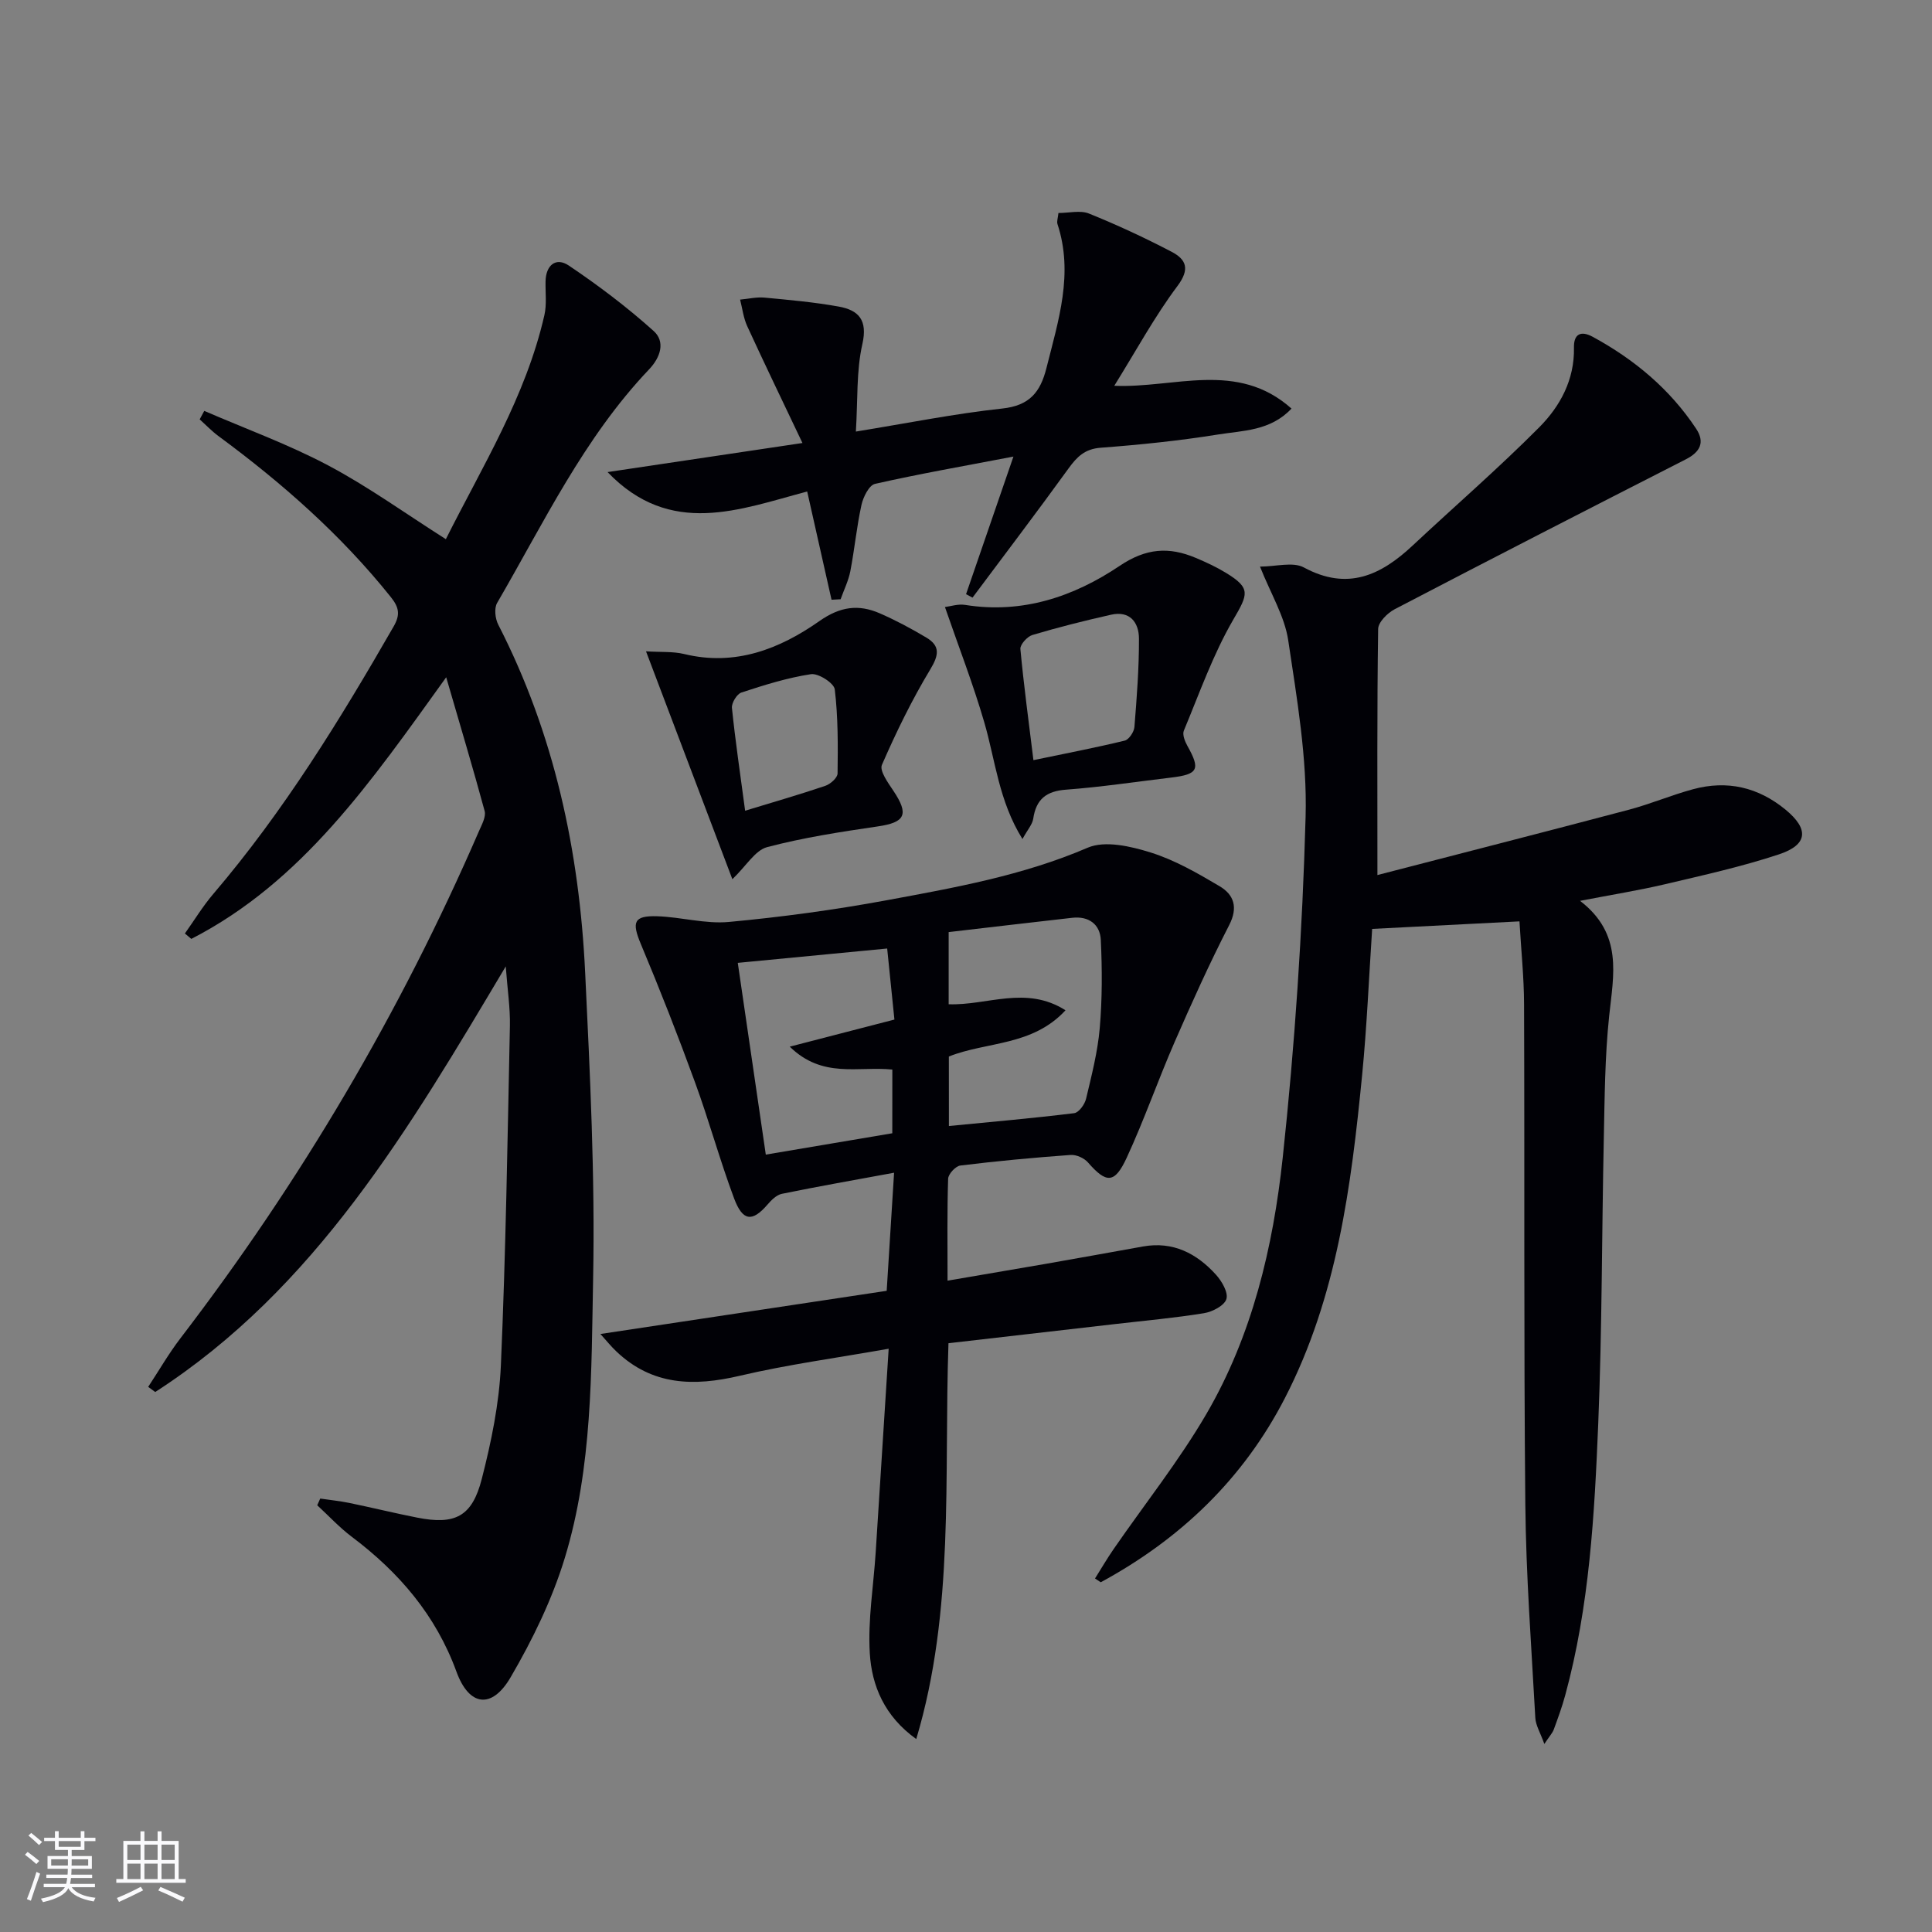 <svg enable-background="new 0 0 400 400" viewBox="0 0 400 400" xmlns="http://www.w3.org/2000/svg"><rect x="0" y="0" width="400" height="400" fill="#808080" stroke="none"/><g fill="#010106"><path d="m92.38 140.22c-15.59 21.68-29.8 42.36-52.77 54.17-.44-.37-.89-.75-1.33-1.12 1.95-2.74 3.71-5.65 5.88-8.19 14.55-17.05 26.22-36.02 37.34-55.38 1.4-2.43 1.13-3.95-.59-6.09-10.28-12.85-22.48-23.59-35.66-33.31-1.4-1.03-2.61-2.31-3.91-3.47.32-.59.63-1.17.95-1.76 8.57 3.71 17.41 6.92 25.64 11.28 8.3 4.4 15.98 9.95 24.38 15.28 7.47-14.92 16.55-29.48 20.4-46.38.51-2.23.19-4.65.24-6.98.06-3.38 2.15-5.08 4.8-3.3 6.13 4.12 12.08 8.62 17.57 13.55 2.47 2.21 1.46 5.44-.95 7.97-13.47 14.16-21.77 31.71-31.45 48.35-.64 1.11-.4 3.26.25 4.51 11.6 22.61 16.78 46.86 17.98 71.99 1.01 21.1 2.06 42.25 1.65 63.34-.38 19.37-.13 39.04-5.85 57.83-2.62 8.61-6.68 16.96-11.23 24.75-3.9 6.68-8.6 6.01-11.21-1.14-4.27-11.71-11.89-20.58-21.67-27.94-2.57-1.93-4.78-4.34-7.16-6.53.21-.46.41-.92.62-1.39 2 .3 4.02.5 5.99.9 4.71.97 9.38 2.12 14.1 3.05 7.8 1.54 11.35-.18 13.35-7.99 1.97-7.67 3.61-15.61 3.96-23.49 1.02-23.42 1.38-46.88 1.87-70.32.08-3.76-.51-7.54-.86-12.33-20.02 33.63-39.41 66.71-72.57 88.12-.49-.35-.97-.71-1.46-1.06 2.21-3.35 4.22-6.85 6.65-10.03 24.89-32.49 45.55-67.47 61.83-105.02.58-1.34 1.5-2.98 1.18-4.18-2.4-8.86-5.05-17.66-7.96-27.69z"/><path d="m327.13 186.51c8.94 6.86 6.93 15.31 6.03 23.84-.89 8.42-.93 16.94-1.11 25.42-.42 19.64-.35 39.3-1.15 58.92-.78 18.92-1.81 37.87-6.84 56.3-.65 2.4-1.51 4.75-2.37 7.09-.27.73-.86 1.34-1.95 2.99-.84-2.35-1.79-3.86-1.87-5.42-.81-14.76-1.93-29.53-2.07-44.3-.33-34.48-.13-68.97-.26-103.46-.02-5.6-.61-11.2-.95-17.13-10.12.52-20.03 1.02-30.5 1.56-.67 10.1-1.09 20.18-2.07 30.2-2.26 23.02-5.18 45.95-15.99 66.93-8.64 16.78-21.68 29.22-38.13 38.14-.4-.26-.79-.52-1.19-.78 1.29-2.05 2.51-4.15 3.89-6.14 6.41-9.29 13.48-18.18 19.15-27.89 9.51-16.3 13.83-34.57 15.82-53.06 2.52-23.44 4.09-47.03 4.74-70.59.34-12.16-1.79-24.46-3.6-36.58-.74-4.93-3.58-9.55-5.84-15.24 3.3 0 6.81-1.05 9.09.18 9.03 4.88 15.92 1.63 22.51-4.54 8.73-8.17 17.78-16 26.2-24.47 4.34-4.36 7.34-9.87 7.2-16.51-.06-2.77 1.37-3.6 3.88-2.24 8.61 4.68 15.97 10.81 21.41 19.02 1.87 2.82.86 4.83-2.15 6.36-20.12 10.26-40.22 20.57-60.25 31.02-1.5.78-3.41 2.69-3.43 4.1-.24 16.62-.15 33.24-.15 50.94 16.98-4.4 34.55-8.89 52.08-13.53 4.48-1.19 8.79-3.03 13.27-4.24 7.06-1.91 13.47-.44 19.16 4.24 4.85 4 4.65 7.25-1.39 9.25-7.7 2.55-15.67 4.31-23.58 6.18-5.41 1.27-10.9 2.15-17.59 3.44z"/><path d="m189.7 360.05c-6.57-4.7-9.22-11.03-9.62-17.79-.41-6.89.77-13.88 1.22-20.82.89-13.73 1.75-27.46 2.69-42.2-10.77 1.91-20.91 3.27-30.83 5.6-9.49 2.23-18.1 2.05-25.55-5.04-1.16-1.1-2.17-2.37-3.3-3.61 19.98-3.01 39.52-5.96 59.27-8.94.53-8.46 1.01-16.17 1.53-24.45-8.28 1.53-15.78 2.84-23.24 4.37-1.12.23-2.19 1.32-3 2.26-3.11 3.59-5.1 3.46-6.89-1.33-2.96-7.92-5.19-16.12-8.1-24.06-3.51-9.62-7.25-19.17-11.21-28.61-1.89-4.52-1.48-5.88 3.39-5.73 4.96.16 9.98 1.63 14.84 1.18 10.88-1.01 21.75-2.48 32.5-4.46 14.16-2.62 28.34-5.13 41.79-10.91 3.59-1.54 8.92-.3 13.04.99 5 1.56 9.71 4.28 14.27 6.98 2.97 1.76 3.88 4.38 1.98 8.07-4.07 7.92-7.74 16.07-11.31 24.24-3.44 7.9-6.28 16.08-9.89 23.89-2.51 5.44-4.23 5.35-8.03.99-.79-.91-2.42-1.64-3.6-1.55-7.62.55-15.24 1.26-22.82 2.19-.98.12-2.5 1.76-2.53 2.74-.22 6.8-.12 13.61-.12 21.1 7.13-1.22 13.75-2.34 20.37-3.49 6.7-1.17 13.4-2.39 20.1-3.59 6.21-1.11 11.11 1.43 15.1 5.84 1.22 1.34 2.58 3.69 2.16 5.05-.42 1.35-2.89 2.64-4.63 2.92-6.06.99-12.19 1.53-18.3 2.24-11.49 1.33-22.99 2.65-34.61 3.98-.95 27.76 1.31 55.29-6.67 81.95zm6.76-126.92c8.87-.87 17.43-1.61 25.94-2.66.96-.12 2.19-1.82 2.46-2.99 1.15-4.83 2.4-9.69 2.83-14.61.52-6.05.51-12.19.22-18.26-.15-3.23-2.49-4.98-5.92-4.59-8.5.96-16.99 1.96-25.58 2.96v14.94c7.96.29 16.01-3.96 24.19 1.25-6.9 7.46-16.31 6.44-24.15 9.57.01 4.65.01 9.23.01 14.39zm-11.71-11.69c-7.17-.72-14.43 1.91-21.24-4.74 7.87-2.04 14.5-3.76 21.67-5.61-.49-4.78-.96-9.49-1.5-14.71-10.36.99-20.33 1.95-30.93 2.97 1.95 13.33 3.83 26.21 5.8 39.7 8.98-1.52 17.65-2.98 26.19-4.42.01-4.73.01-8.83.01-13.19z"/><path d="m209.82 94.53c-10.18 1.95-19.47 3.57-28.66 5.65-1.23.28-2.44 2.72-2.8 4.35-1 4.53-1.43 9.18-2.31 13.74-.39 1.99-1.33 3.87-2.01 5.8-.63.03-1.25.07-1.88.1-1.64-7.28-3.27-14.57-5.04-22.41-13.97 3.7-28.29 9.57-41.33-4.02 12.92-1.93 25.84-3.86 40.35-6.02-4.15-8.73-7.87-16.43-11.44-24.2-.78-1.7-1-3.65-1.47-5.49 1.7-.15 3.42-.57 5.09-.41 5.12.48 10.27.94 15.32 1.85 4.13.75 6.04 2.77 4.9 7.79-1.26 5.55-.93 11.47-1.34 18.09 10.71-1.74 20.47-3.71 30.32-4.77 5.65-.61 7.88-3.39 9.14-8.4 2.47-9.83 5.65-19.53 2.28-29.79-.18-.56.1-1.28.2-2.29 2.18 0 4.52-.61 6.31.11 5.83 2.35 11.55 5.01 17.12 7.92 3.03 1.59 3.85 3.57 1.2 7.1-4.74 6.33-8.54 13.36-13.07 20.64 12.39.55 25.44-5.31 36.69 4.72-4.36 4.66-10.1 4.54-15.28 5.38-8.03 1.29-16.14 2.12-24.25 2.73-3.26.25-4.88 1.87-6.62 4.27-6.51 9-13.24 17.85-19.89 26.76-.45-.24-.89-.47-1.34-.71 3.16-9.18 6.33-18.38 9.81-28.49z"/><path d="m195.64 125.68c1.11-.13 2.71-.68 4.19-.44 11.85 1.9 22.52-1.72 31.99-8.09 5.47-3.68 10.21-3.98 15.74-1.65 2.14.9 4.27 1.89 6.24 3.09 5.25 3.19 4.61 4.42 1.53 9.71-4.19 7.21-7 15.23-10.23 22.98-.34.82.23 2.24.75 3.17 2.72 4.85 2.22 5.87-3.39 6.54-7.24.86-14.47 1.96-21.73 2.5-4.13.3-6.21 1.99-6.81 6.01-.18 1.19-1.16 2.26-2.23 4.21-4.92-7.9-5.61-16.32-7.92-24.21-2.3-7.89-5.28-15.57-8.13-23.82zm18.32 31.7c6.72-1.4 12.84-2.57 18.89-4.04.88-.21 1.94-1.8 2.02-2.82.49-6.09.96-12.2.94-18.3-.01-3.34-1.87-5.83-5.78-4.95-5.47 1.23-10.92 2.6-16.29 4.2-1.06.32-2.56 1.98-2.48 2.9.7 7.51 1.72 15 2.7 23.01z"/><path d="m133.75 134.85c3.1.2 5.6 0 7.91.56 10.55 2.57 19.74-1.03 28-6.83 4.29-3.01 8.08-3.51 12.46-1.61 3.33 1.45 6.56 3.18 9.68 5.04 2.89 1.73 2.59 3.63.81 6.57-3.81 6.32-7.07 13.01-10.02 19.78-.53 1.23 1.27 3.71 2.38 5.37 3.27 4.9 2.46 6.54-3.23 7.37-7.69 1.13-15.42 2.31-22.92 4.29-2.48.66-4.29 3.86-7.19 6.64-5.83-15.39-11.69-30.85-17.88-47.18zm20.52 33c5.89-1.8 11.3-3.35 16.62-5.16 1.05-.36 2.51-1.66 2.52-2.55.08-5.81.11-11.66-.58-17.41-.16-1.3-3.4-3.38-4.92-3.15-4.89.74-9.68 2.25-14.41 3.8-.94.31-2.06 2.16-1.96 3.18.69 6.77 1.69 13.5 2.73 21.29z"/></g><path d="m5.17 384 .55-.58c.85.61 1.65 1.24 2.4 1.87l-.59.64c-.83-.73-1.62-1.38-2.36-1.93m1.22 9.53-.82-.34c.71-1.76 1.37-3.64 1.98-5.63.24.13.5.25.76.36-.6 1.67-1.24 3.54-1.92 5.61m-.5-13.5.57-.54c.56.44 1.31 1.06 2.26 1.87l-.64.64c-.68-.66-1.41-1.32-2.19-1.97m3.25.46h2.24v-1.36h.77v1.36h4.57v-1.36h.76v1.36h2.28v.69h-2.28v1.84h-2.64v1.26h4.18v2.64h-4.21c0 .45-.02.86-.05 1.21h4.32v.69h-4.38c-.04.34-.1.75-.19 1.22h5.15v.69h-4.82c.87 1.19 2.51 1.92 4.93 2.19-.17.32-.3.57-.37.76-2.77-.49-4.52-1.41-5.26-2.76-.56 1.26-2.3 2.23-5.24 2.9-.12-.24-.26-.48-.43-.72 2.73-.55 4.38-1.34 4.96-2.38h-4.38v-.69h4.65c.1-.38.17-.79.21-1.22h-4.32v-.69h4.4c.03-.34.05-.75.05-1.21h-4.2v-2.64h4.23v-1.26h-2.69v-1.84h-2.24zm1.46 4.46v1.29h3.45c.01-.4.02-.57.01-.53v-.32-.45h-3.46zm1.55-2.59h4.57v-1.19h-4.57zm6.11 2.59h-3.42v.77c-.01.19-.01.37-.02.53h3.44z" fill="#fafafc"/><path d="m32.63 379.16h.82v1.98h3.54v7.89h1.46v.78h-14.37v-.78h1.46v-7.89h3.54v-1.98h.82v1.98h2.73zm-3.49 11.48.5.73c-1.61.82-3.28 1.63-5 2.41-.13-.27-.28-.55-.44-.82 1.75-.72 3.4-1.49 4.94-2.32m-2.78-5.55h2.73v-3.18h-2.73zm0 3.95h2.73v-3.2h-2.73zm3.54-3.95h2.73v-3.18h-2.73zm0 3.95h2.73v-3.2h-2.73zm7.89 4.68c-1.84-.92-3.51-1.7-5.02-2.32l.45-.73c1.89.8 3.57 1.55 5.04 2.23zm-1.62-11.81h-2.73v3.18h2.73zm-2.73 7.13h2.73v-3.2h-2.73z" fill="#fafafc"/></svg>
